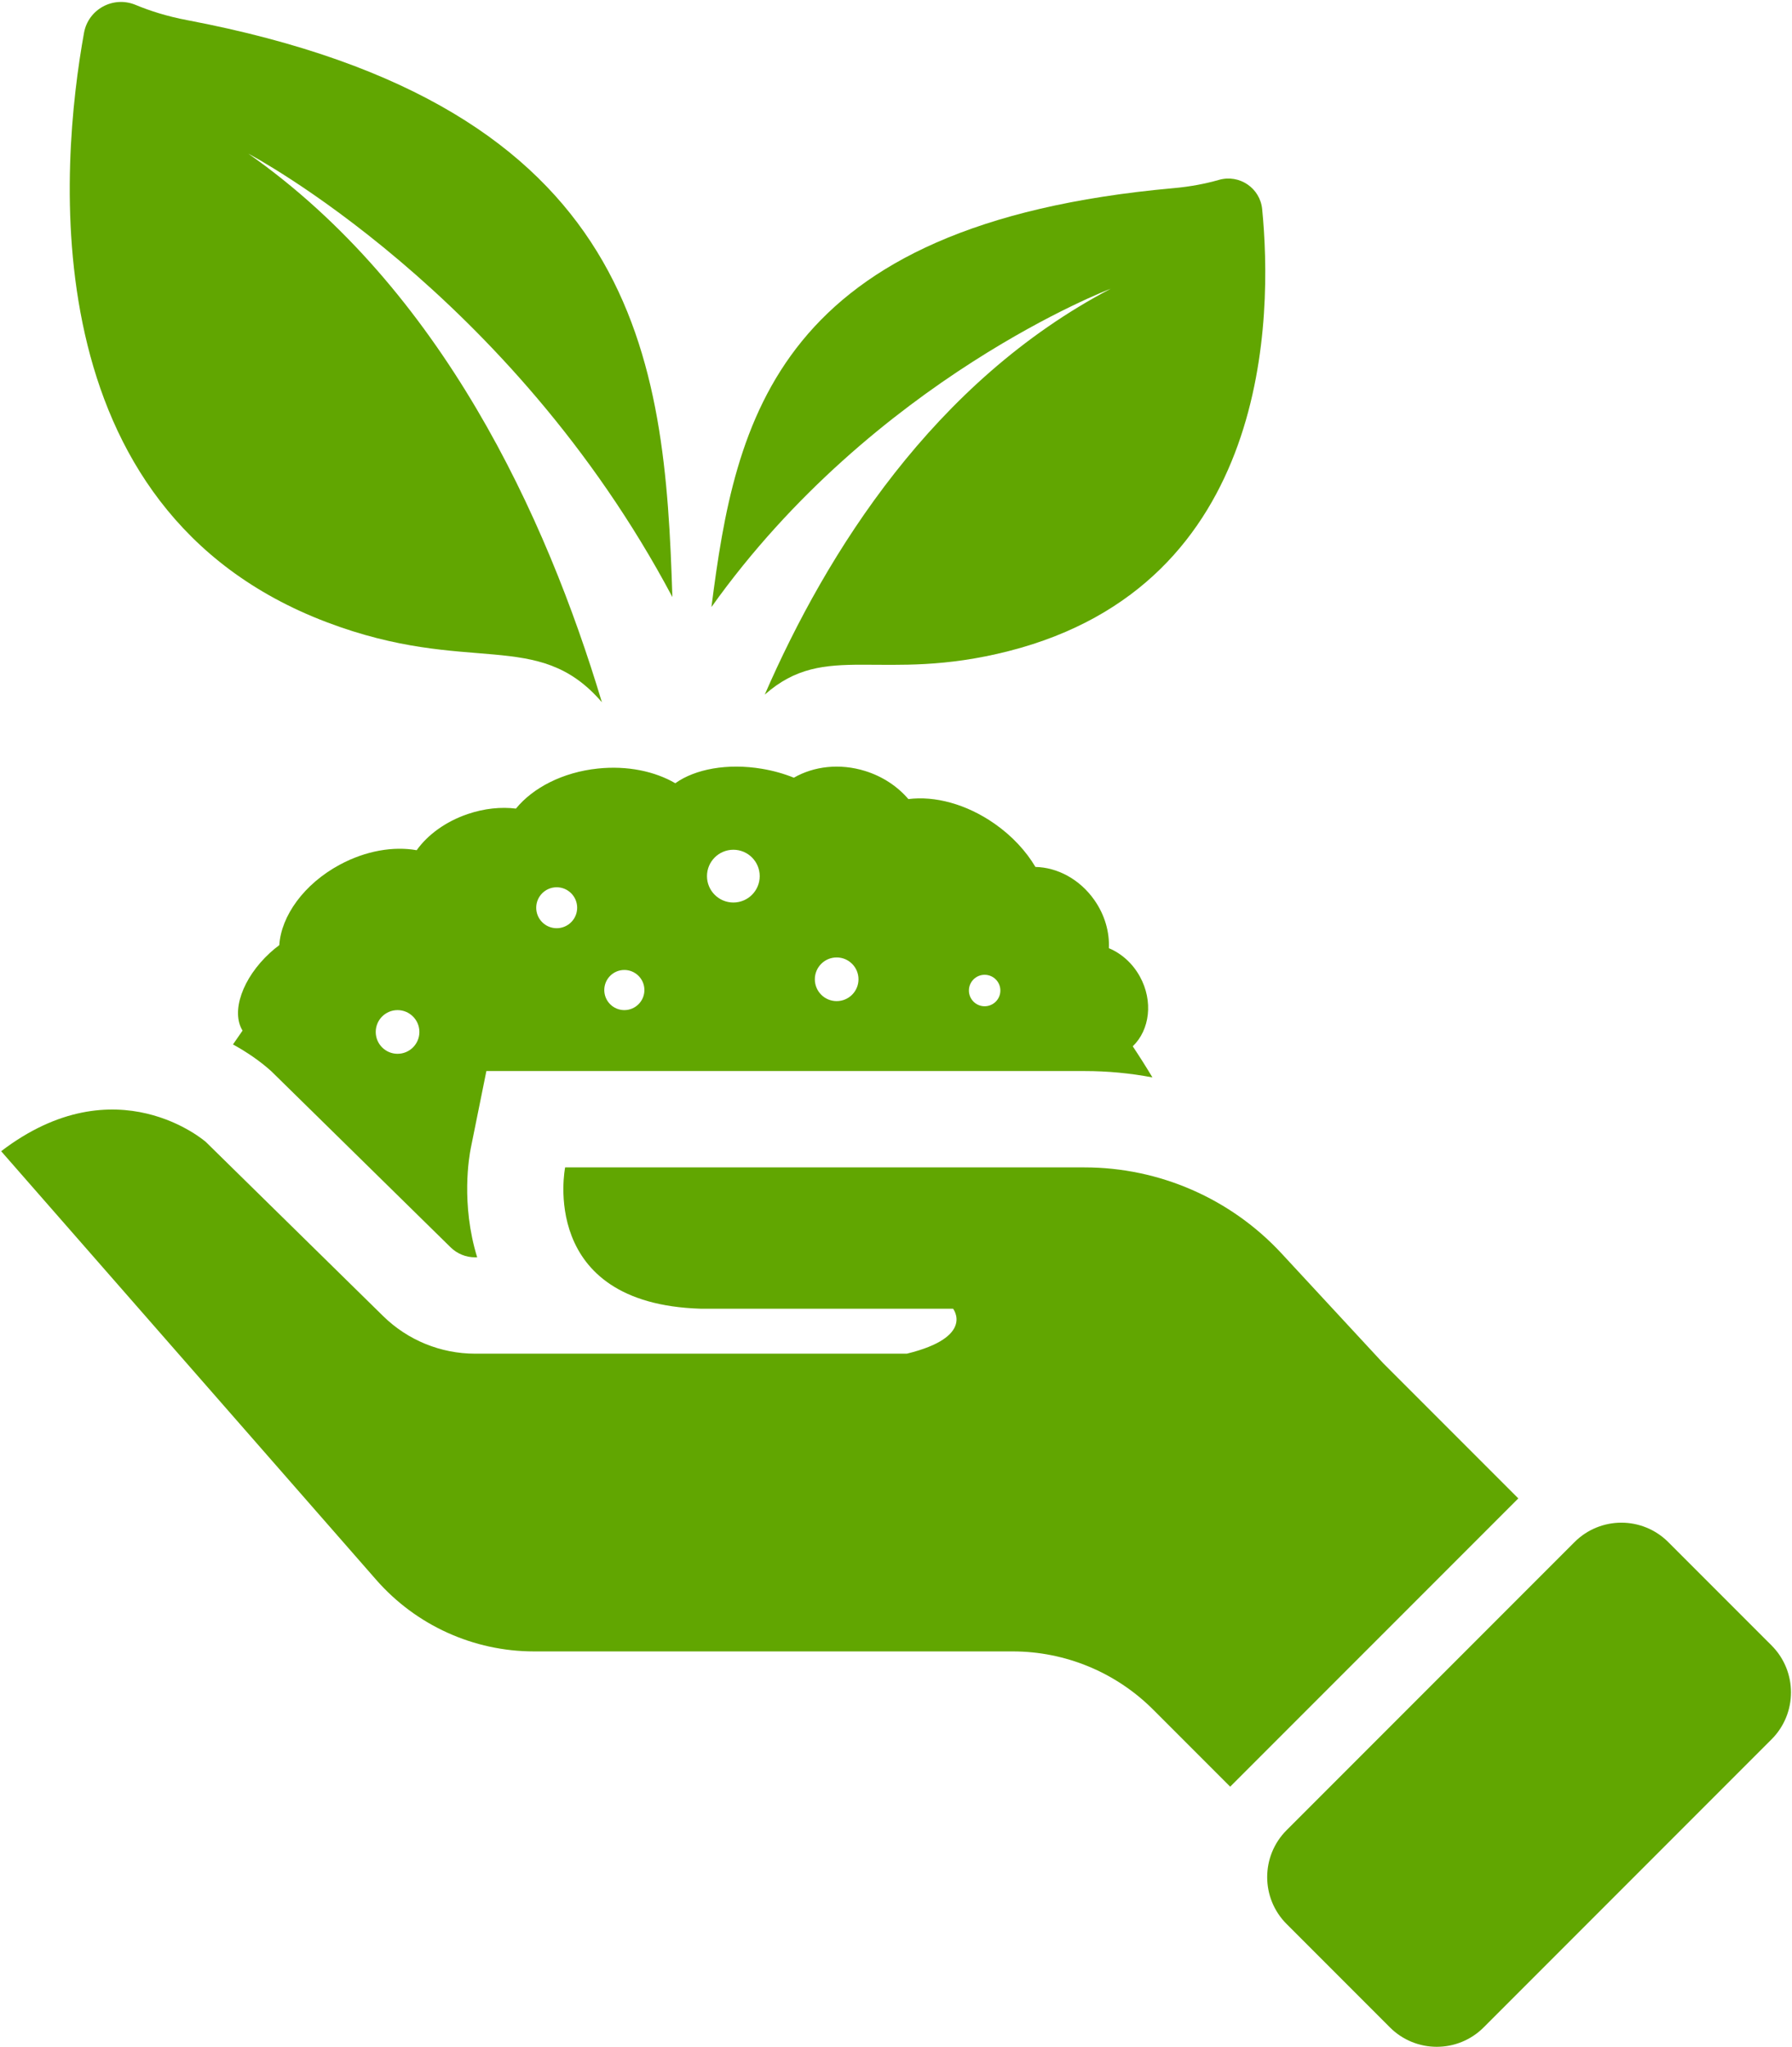 <?xml version="1.0" encoding="UTF-8"?>
<svg width="699px" height="798px" viewBox="0 0 699 798" version="1.1" xmlns="http://www.w3.org/2000/svg" xmlns:xlink="http://www.w3.org/1999/xlink">
    <title>project-start</title>
    <g id="Page-1" stroke="none" stroke-width="1" fill="none" fill-rule="evenodd">
        <g id="Projekt---Ikonok---shutterstock_616941488" transform="translate(-3866, -343)" fill="#61A601">
            <g id="project-start" transform="translate(3866.45, 343.76)">
                <path d="M541.7,789.56 L501.42,749.28 C491.31,739.18 491.31,722.79 501.42,712.69 L613.71,600.403 C623.81,590.299 640.19,590.299 650.29,600.403 L690.579,640.687 C700.68,650.791 700.68,667.17 690.579,677.28 L578.29,789.56 C568.19,799.67 551.8,799.67 541.7,789.56" id="Fill-5"></path>
                <path d="M539.05,530.625 L499.46,487.889 C479.63,466.49 451.77,454.326 422.6,454.326 L219.99,454.326 C219.99,454.326 209.24,507.453 272.8,509.409 L371.31,509.409 C371.31,509.409 380,520.424 353.279,526.943 L184.86,526.943 C171.45,526.943 158.57,521.679 149,512.284 L79.86,444.422 C79.86,444.422 44.98,413.681 4.54747351e-13,448.014 L146.29,615.088 C161.83,632.831 184.27,643.008 207.85,643.008 L394.58,643.008 C415.13,643.008 434.83,651.17 449.36,665.7 L479.4,695.74 L591.79,583.355 L539.05,530.625" id="Fill-6"></path>
                <path d="M96.42,59.146 C96.42,59.146 198.44,112.703 261.82,231.979 C258.92,139.162 249.42,40.649 72.48,7.08 C64.88,5.638 58.18,3.542 52.43,1.145 C43.77,-2.464 33.98,2.809 32.32,12.043 C23.13,62.905 10.86,197.768 127.05,241.81 C182.7,262.902 209.19,243.832 234.33,272.996 C212.52,200.351 171.72,111.932 96.42,59.146" id="Fill-7"></path>
                <path d="M432.82,111.789 C432.82,111.789 340.63,146.68 277.06,235.888 C286.37,163.211 301.79,86.525 457.34,72.587 C463.99,71.992 469.91,70.826 475.04,69.359 C482.99,67.086 491.07,72.536 491.88,80.771 C495.96,122.398 495.48,226.955 392.949,253.068 C343.26,265.722 321.74,248.889 297.85,270.024 C322.04,214.514 363.81,147.951 432.82,111.789" id="Fill-8"></path>
                <path d="M383.619,391.509 C380.24,391.509 377.49,388.762 377.49,385.374 C377.49,381.986 380.24,379.24 383.619,379.24 C387.01,379.24 389.76,381.986 389.76,385.374 C389.76,388.762 387.01,391.509 383.619,391.509 Z M325.9,389.506 C321.2,389.506 317.39,385.695 317.39,380.992 C317.39,376.29 321.2,372.478 325.9,372.478 C330.61,372.478 334.42,376.29 334.42,380.992 C334.42,385.695 330.61,389.506 325.9,389.506 Z M285.61,351.068 C279.93,351.068 275.32,346.463 275.32,340.782 C275.32,335.102 279.93,330.497 285.61,330.497 C291.29,330.497 295.89,335.102 295.89,340.782 C295.89,346.463 291.29,351.068 285.61,351.068 Z M243.08,393.011 C238.76,393.011 235.26,389.508 235.26,385.186 C235.26,380.865 238.76,377.361 243.08,377.361 C247.4,377.361 250.91,380.865 250.91,385.186 C250.91,389.508 247.4,393.011 243.08,393.011 Z M216.69,361.084 C212.29,361.084 208.71,357.511 208.71,353.102 C208.71,348.695 212.29,345.12 216.69,345.12 C221.1,345.12 224.68,348.695 224.68,353.102 C224.68,357.511 221.1,361.084 216.69,361.084 Z M154.62,410.04 C149.92,410.04 146.11,406.228 146.11,401.526 C146.11,396.823 149.92,393.011 154.62,393.011 C159.32,393.011 163.14,396.823 163.14,401.526 C163.14,406.228 159.32,410.04 154.62,410.04 Z M441.4,407.122 C448.05,400.732 449.46,389.522 444.19,379.94 C441.3,374.695 436.93,370.899 432.09,368.875 C432.36,362.626 430.54,355.977 426.45,350.14 C420.71,341.937 411.94,337.368 403.44,337.203 C399.79,331.045 394.4,325.174 387.55,320.377 C376.48,312.621 364.09,309.432 353.88,310.748 C349.7,305.868 343.94,301.956 337.05,299.807 C327.09,296.701 316.97,297.952 309.21,302.412 C305.4,300.876 301.21,299.682 296.76,298.936 C283.22,296.667 270.63,299.079 262.96,304.568 C254.99,299.922 244.25,297.634 232.74,298.841 C219.03,300.279 207.42,306.342 200.8,314.453 C195,313.737 188.49,314.37 181.99,316.579 C173.32,319.528 166.33,324.709 162.08,330.677 C153.11,329.075 142.28,330.834 132.08,336.326 C118.07,343.877 109.23,356.304 108.49,367.683 C107.26,368.603 106.05,369.58 104.88,370.658 C94.05,380.588 89.61,393.628 94.16,400.998 C92.89,402.796 91.64,404.594 90.43,406.394 C96.17,409.546 100.99,412.973 104.7,416.242 L105.45,416.909 L175.31,485.478 C177.88,487.995 181.27,489.382 184.86,489.382 L185.68,489.382 C179.25,468.495 182.58,449.849 183.18,446.874 L189.27,416.764 L422.6,416.764 C431.55,416.764 440.39,417.601 449.07,419.243 C446.67,415.224 444.1,411.175 441.4,407.122 L441.4,407.122 Z" id="Fill-9"></path>
            </g>
        </g>
    </g>
</svg>
